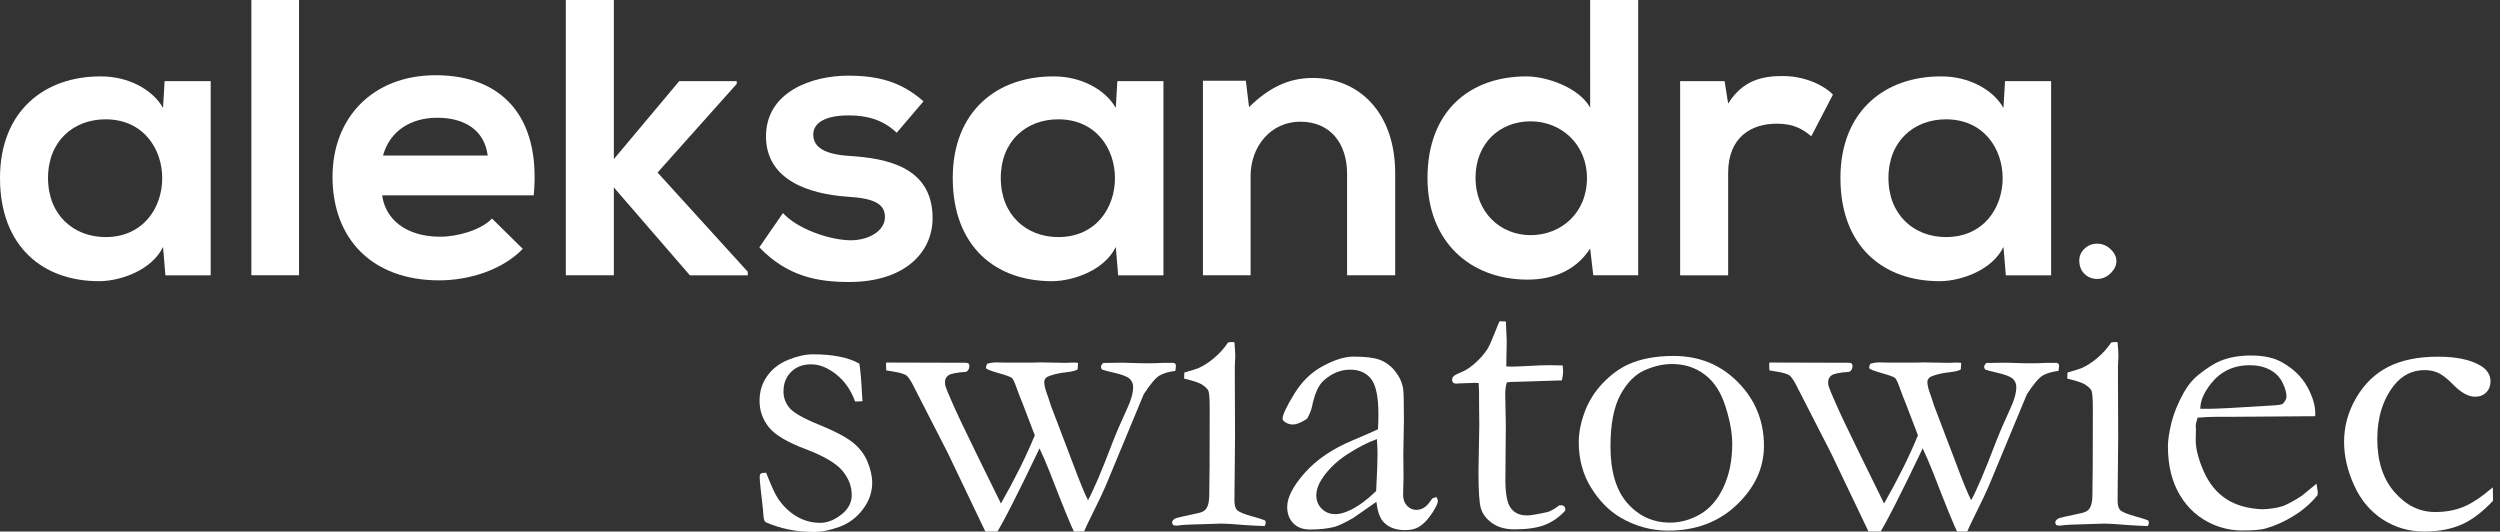 <?xml version="1.0" encoding="utf-8"?>
<!-- Generator: Adobe Illustrator 23.0.1, SVG Export Plug-In . SVG Version: 6.00 Build 0)  -->
<svg version="1.1" id="Warstwa_1" xmlns="http://www.w3.org/2000/svg" xmlns:xlink="http://www.w3.org/1999/xlink" x="0px" y="0px"
	 viewBox="0 0 337.34 71.72" style="enable-background:new 0 0 337.34 71.72;" xml:space="preserve">
<rect x="0" y="0" width="337.34" height="71.72" fill="#333333" stroke="none"/>
<style type="text/css">
	.st0{fill:#FFFFFF;}
</style>
<g>
	<path class="st0" d="M22.21,10.95h6.22v26.2h-6.11L22,33.32c-1.49,3.08-5.58,4.57-8.5,4.62C5.74,38,0,33.21,0,24.02
		c0-9.03,6-13.76,13.66-13.71c3.51,0,6.85,1.65,8.34,4.25L22.21,10.95z M6.48,24.02c0,4.99,3.46,7.97,7.76,7.97
		c10.2,0,10.2-15.89,0-15.89C9.94,16.1,6.48,19.02,6.48,24.02z"/>
	<path class="st0" d="M40.35,0v37.14h-6.43V0H40.35z"/>
	<path class="st0" d="M51.57,26.36c0.42,3.24,3.24,5.58,7.81,5.58c2.39,0,5.53-0.9,7.01-2.45l4.15,4.09
		c-2.76,2.87-7.28,4.25-11.27,4.25c-9.03,0-14.4-5.58-14.4-13.97c0-7.97,5.42-13.71,13.92-13.71c8.77,0,14.24,5.42,13.23,16.21
		H51.57z M65.81,20.99c-0.43-3.4-3.08-5.1-6.8-5.1c-3.51,0-6.38,1.7-7.33,5.1H65.81z"/>
	<path class="st0" d="M82.83,0v21.47l8.82-10.52h7.76v0.37L88.73,23.28l12.17,13.39v0.48h-7.81L82.83,25.29v11.85h-6.48V0H82.83z"/>
	<path class="st0" d="M121,17.91c-1.86-1.75-3.98-2.34-6.48-2.34c-3.08,0-4.78,0.96-4.78,2.6c0,1.7,1.54,2.66,4.89,2.87
		c4.94,0.32,11.21,1.44,11.21,8.4c0,4.62-3.77,8.61-11.26,8.61c-4.15,0-8.29-0.69-12.12-4.68l3.19-4.62
		c1.86,2.07,6.11,3.61,9.03,3.67c2.44,0.05,4.73-1.22,4.73-3.13c0-1.81-1.49-2.55-5.21-2.76c-4.94-0.37-10.84-2.18-10.84-8.13
		c0-6.06,6.27-8.19,11.05-8.19c4.09,0,7.17,0.8,10.2,3.46L121,17.91z"/>
	<path class="st0" d="M150.77,10.95h6.22v26.2h-6.11l-0.32-3.83c-1.49,3.08-5.58,4.57-8.5,4.62c-7.76,0.05-13.5-4.73-13.5-13.92
		c0-9.03,6-13.76,13.66-13.71c3.51,0,6.85,1.65,8.34,4.25L150.77,10.95z M135.04,24.02c0,4.99,3.46,7.97,7.76,7.97
		c10.2,0,10.2-15.89,0-15.89C138.49,16.1,135.04,19.02,135.04,24.02z"/>
	<path class="st0" d="M181.77,37.14V23.43c0-3.98-2.18-7.01-6.32-7.01c-3.98,0-6.7,3.35-6.7,7.33v13.39h-6.43V10.89h5.79l0.43,3.56
		c2.66-2.6,5.31-3.93,8.61-3.93c6.17,0,11.11,4.62,11.11,12.86v13.76H181.77z"/>
	<path class="st0" d="M221.05,0v37.14h-6.06l-0.42-3.61c-2.02,3.14-5.26,4.2-8.45,4.2c-7.71,0-13.5-5.1-13.5-13.71
		c0-9.03,5.69-13.71,13.34-13.71c2.76,0,7.07,1.49,8.61,4.2V0H221.05z M199.1,24.02c0,4.57,3.29,7.71,7.44,7.71
		c4.09,0,7.6-2.98,7.6-7.71c0-4.57-3.51-7.65-7.6-7.65C202.4,16.37,199.1,19.29,199.1,24.02z"/>
	<path class="st0" d="M232.71,10.95l0.48,3.03c2.02-3.24,4.73-3.72,7.39-3.72c2.71,0,5.31,1.06,6.75,2.5l-2.92,5.63
		c-1.33-1.12-2.55-1.7-4.68-1.7c-3.4,0-6.54,1.8-6.54,6.64v13.82h-6.48v-26.2H232.71z"/>
	<path class="st0" d="M270.55,10.95h6.22v26.2h-6.11l-0.32-3.83c-1.49,3.08-5.58,4.57-8.5,4.62c-7.76,0.05-13.5-4.73-13.5-13.92
		c0-9.03,6-13.76,13.66-13.71c3.5,0,6.85,1.65,8.34,4.25L270.55,10.95z M254.82,24.02c0,4.99,3.46,7.97,7.76,7.97
		c10.2,0,10.2-15.89,0-15.89C258.28,16.1,254.82,19.02,254.82,24.02z"/>
	<g>
		<path class="st0" d="M103.38,63.79c0.69,1.76,1.21,2.9,1.56,3.42c0.7,1.06,1.55,1.88,2.53,2.46c0.98,0.58,2.05,0.88,3.2,0.88
			c1.06,0,2.11-0.45,3.15-1.36c0.74-0.69,1.11-1.48,1.11-2.39c0-1.21-0.44-2.32-1.31-3.34c-0.87-1-2.53-1.96-4.97-2.88
			c-2.44-0.92-4.08-1.9-4.91-2.94s-1.25-2.23-1.25-3.56c0-1.26,0.34-2.37,1.03-3.34c0.69-0.97,1.63-1.69,2.84-2.19
			c1.21-0.49,2.32-0.74,3.34-0.74c1.32,0,2.5,0.1,3.55,0.31c1.05,0.2,1.95,0.52,2.71,0.95c0.15,0.95,0.27,2.34,0.36,4.18l0.06,0.89
			c-0.24,0.02-0.45,0.03-0.61,0.03h-0.39c-0.56-1.54-1.41-2.76-2.55-3.66s-2.27-1.35-3.38-1.35c-1.11,0-2.01,0.34-2.7,1.02
			c-0.69,0.68-1.03,1.56-1.03,2.66c0,0.84,0.28,1.58,0.84,2.23c0.56,0.65,1.86,1.39,3.91,2.22c2.05,0.83,3.54,1.6,4.48,2.32
			c0.94,0.72,1.63,1.58,2.07,2.61s0.67,2,0.67,2.93c0,1.28-0.42,2.48-1.27,3.59c-0.84,1.11-1.9,1.9-3.17,2.36
			c-1.27,0.45-2.41,0.68-3.41,0.68c-2.36,0-4.53-0.44-6.51-1.31c-0.19-0.15-0.29-0.43-0.31-0.84c0-0.17-0.02-0.44-0.06-0.81
			c-0.3-2.51-0.45-3.99-0.45-4.45c0-0.22,0.05-0.37,0.14-0.45C102.75,63.82,102.99,63.79,103.38,63.79z"/>
		<path class="st0" d="M119.58,48.92l10.69,0.03c0.2,0,0.34,0.04,0.42,0.11s0.11,0.19,0.11,0.33c0,0.35-0.14,0.61-0.41,0.78
			c-1.29,0.09-2.1,0.25-2.41,0.47s-0.47,0.53-0.47,0.92c0,0.19,0.02,0.36,0.06,0.53c0.06,0.22,0.32,0.88,0.81,1.98
			c0.63,1.47,1.75,3.84,3.37,7.13l3.31,6.74c1.88-3.3,3.41-6.37,4.57-9.2l-1.71-4.47c-0.18-0.41-0.42-1.02-0.71-1.84
			c-0.29-0.82-0.51-1.29-0.67-1.43c-0.16-0.14-0.73-0.35-1.71-0.63c-0.98-0.28-1.56-0.49-1.75-0.64l-0.03-0.19
			c0-0.11,0.06-0.27,0.17-0.47c0.45-0.11,0.8-0.17,1.06-0.17l1.59,0.03h3.48l1.06-0.03l3.42,0.06c0.28,0,0.51-0.01,0.7-0.03H145
			c0.11,0,0.27,0.01,0.47,0.03l-0.06,0.89c-0.28,0.17-0.74,0.29-1.39,0.36c-1.22,0.13-2.16,0.36-2.81,0.7
			c-0.2,0.22-0.31,0.42-0.31,0.58c0,0.41,0.11,0.92,0.33,1.53c0.08,0.19,0.27,0.76,0.58,1.73l2.99,7.85
			c0.87,2.34,1.54,3.97,2.01,4.9c0.78-1.43,1.87-4,3.28-7.71c0.5-1.3,1.17-2.85,2-4.65c0.54-1.14,0.81-2.12,0.81-2.94
			c0-0.43-0.16-0.79-0.47-1.09c-0.32-0.3-1.05-0.58-2.2-0.84c-0.69-0.15-1.2-0.29-1.53-0.41c-0.09-0.14-0.14-0.26-0.14-0.35
			c0-0.16,0.1-0.35,0.31-0.54h0.42l2.25-0.03c0.09,0,0.52,0.01,1.28,0.04c0.76,0.03,1.5,0.04,2.23,0.04c0.56,0,1.2-0.02,1.92-0.06
			h1.39c0.11,0.04,0.19,0.08,0.24,0.14c0.05,0.06,0.07,0.15,0.07,0.28c0,0.2-0.03,0.43-0.08,0.67c-0.91,0.11-1.62,0.32-2.14,0.63
			s-1.22,1.15-2.12,2.52l-4.97,11.97c-0.46,1.11-1.27,2.82-2.42,5.12c-0.24,0.48-0.42,0.87-0.54,1.17c-0.12,0.3-0.24,0.49-0.35,0.58
			c-0.11,0.09-0.26,0.14-0.45,0.14c-0.13,0-0.31-0.04-0.53-0.11c-0.52-1.02-1.67-3.84-3.45-8.44c-0.49-1.22-0.94-2.27-1.35-3.13
			c-3.01,6.31-4.99,10.18-5.93,11.62c-0.27,0.04-0.48,0.06-0.61,0.06c-0.14,0-0.33-0.02-0.58-0.06l-5.26-11l-4.82-9.41
			c-0.33-0.58-0.59-0.93-0.78-1.06c-0.31-0.2-0.87-0.37-1.67-0.5c-0.45-0.08-0.79-0.13-1.03-0.17c-0.02-0.28-0.03-0.49-0.03-0.64
			C119.55,49.25,119.56,49.11,119.58,48.92z"/>
		<path class="st0" d="M159.78,51.09l0.03-0.82c1.21-0.35,1.86-0.56,1.95-0.62c0.67-0.3,1.37-0.75,2.1-1.37
			c0.73-0.62,1.35-1.31,1.85-2.07c0.22-0.04,0.4-0.06,0.53-0.06l0.33,0.03c0.08,0.89,0.11,1.54,0.11,1.95
			c0,0.09-0.02,0.51-0.06,1.25v1.48l0.03,8.02l-0.08,8.49c-0.02,0.69,0.09,1.16,0.33,1.43c0.24,0.27,0.95,0.57,2.14,0.9
			c0.74,0.2,1.3,0.38,1.67,0.53c0.06,0.13,0.08,0.24,0.08,0.33c0,0.11-0.05,0.25-0.14,0.42c-0.72-0.02-1.65-0.06-2.78-0.14
			c-1.54-0.13-2.56-0.19-3.06-0.19c-0.24,0-1.73,0.05-4.45,0.14c-0.56,0.02-1.09,0.06-1.61,0.14c-0.09,0-0.24-0.03-0.45-0.08
			c-0.09-0.13-0.14-0.24-0.14-0.33c0-0.26,0.18-0.46,0.53-0.61c0.08-0.04,1.02-0.25,2.84-0.64c0.59-0.11,0.98-0.3,1.17-0.55
			c0.31-0.39,0.47-1.01,0.47-1.86c0.04-1.43,0.06-5.34,0.06-11.73c0-1.28-0.06-2.08-0.17-2.39c-0.09-0.22-0.34-0.48-0.74-0.76
			C161.93,51.68,161.08,51.39,159.78,51.09z"/>
		<path class="st0" d="M193.85,67.07c0.11,0.24,0.17,0.42,0.17,0.53c0,0.28-0.22,0.77-0.67,1.48c-0.58,0.93-1.22,1.61-1.92,2.03
			c-0.45,0.28-1.06,0.42-1.84,0.42c-1.34,0-2.34-0.41-3.01-1.22c-0.41-0.48-0.7-1.34-0.86-2.59l-3.12,2.17
			c-1.09,0.63-1.93,1.03-2.51,1.2c-0.93,0.24-2.04,0.36-3.34,0.36c-0.95,0-1.69-0.28-2.24-0.85c-0.55-0.57-0.82-1.29-0.82-2.19
			c0-1.28,0.78-2.81,2.36-4.59c1.57-1.78,3.71-3.24,6.4-4.37c1.9-0.8,3.06-1.31,3.49-1.53c0.04-0.61,0.06-1.28,0.06-2
			c0-2.36-0.33-3.95-0.99-4.79c-0.66-0.84-1.61-1.25-2.83-1.25c-1.29,0-2.49,0.5-3.6,1.5c-0.69,0.63-1.21,1.82-1.56,3.56
			c-0.11,0.48-0.33,1-0.64,1.56c-0.8,0.52-1.44,0.78-1.92,0.78c-0.41,0-0.78-0.12-1.11-0.36c-0.19-0.13-0.28-0.28-0.28-0.45
			c0-0.48,0.51-1.57,1.54-3.27c1.03-1.7,2.33-2.97,3.9-3.81c1.57-0.84,2.94-1.27,4.11-1.27c1.6,0,2.78,0.14,3.56,0.43
			c0.78,0.29,1.47,0.79,2.06,1.52s0.95,1.51,1.09,2.37c0.08,0.41,0.11,1.87,0.11,4.37l-0.08,4.43l0.03,3.23
			c0,0.43-0.01,0.79-0.03,1.09c-0.02,0.54-0.03,0.94-0.03,1.2c0,0.61,0.18,1.11,0.53,1.48c0.35,0.37,0.77,0.56,1.25,0.56
			c0.7,0,1.31-0.35,1.81-1.06l0.33-0.45C193.33,67.21,193.53,67.15,193.85,67.07z M185.69,66.26c0.13-2.36,0.19-4.02,0.19-4.98
			c0-0.5-0.03-1.18-0.08-2.03c-1.25,0.45-2.57,1.12-3.97,2.03s-2.51,1.96-3.32,3.15c-0.6,0.85-0.89,1.66-0.89,2.42
			c0,0.72,0.25,1.33,0.74,1.81c0.49,0.48,1.11,0.72,1.86,0.72c0.58,0,1.27-0.2,2.1-0.61C183.39,68.23,184.52,67.4,185.69,66.26z"/>
		<path class="st0" d="M202.34,43.35l0.86,0.03l0.11,2.64l-0.06,3.42c0.35,0.02,0.58,0.03,0.67,0.03c0.48,0,1.4-0.04,2.76-0.11
			c0.87-0.06,1.71-0.08,2.51-0.08c0.37,0,0.93,0.01,1.67,0.03c0.04,0.37,0.06,0.67,0.06,0.89c0,0.24-0.06,0.62-0.17,1.14h-0.47
			l-4.31,0.14l-2.14,0.06l-0.5,0.06c-0.15,0.46-0.22,1-0.22,1.61l0.08,4.18l-0.06,7.35c0,1.93,0.25,3.21,0.75,3.84
			c0.48,0.65,1.21,0.97,2.17,0.97c0.48,0,1.39-0.15,2.73-0.45c0.41-0.09,0.95-0.4,1.64-0.92h0.25c0.17,0,0.3,0.05,0.4,0.15
			s0.15,0.24,0.15,0.4l-0.03,0.19c-0.8,0.87-1.71,1.51-2.74,1.91c-1.03,0.4-2.4,0.6-4.11,0.6c-1.21,0-2.2-0.28-2.99-0.84
			c-0.79-0.56-1.29-1.22-1.52-1.98s-0.33-2.42-0.33-4.98l0.11-6.26l-0.03-3.01v-1.11c0-0.52-0.02-1.04-0.06-1.56l-0.47-0.03
			l-2.28,0.08l-0.22,0.03c-0.2,0-0.36-0.05-0.46-0.14s-0.15-0.2-0.15-0.33c0-0.22,0.07-0.4,0.21-0.54c0.14-0.14,0.56-0.36,1.27-0.65
			c0.48-0.2,1.04-0.59,1.68-1.16c0.64-0.57,1.18-1.19,1.63-1.88c0.22-0.37,0.54-1.08,0.95-2.12
			C201.97,44.21,202.19,43.67,202.34,43.35z"/>
		<path class="st0" d="M213.03,59.67c0-1.26,0.26-2.61,0.79-4.05c0.53-1.44,1.33-2.73,2.41-3.87s2.22-1.99,3.42-2.55
			c1.69-0.78,3.75-1.17,6.18-1.17c3.47,0,6.37,1.19,8.7,3.56c2.33,2.37,3.49,5.23,3.49,8.57c0,2.97-1.22,5.62-3.66,7.95
			c-2.44,2.33-5.53,3.49-9.26,3.49c-2.3,0-4.47-0.6-6.51-1.81c-1.52-0.91-2.83-2.25-3.93-4.04
			C213.58,63.98,213.03,61.95,213.03,59.67z M225.35,70.52c1.41,0,2.78-0.38,4.08-1.14c1.31-0.76,2.36-1.98,3.14-3.66
			c0.78-1.68,1.17-3.62,1.17-5.83c0-1.45-0.3-3.13-0.91-5.04c-0.6-1.91-1.53-3.35-2.79-4.3c-1.26-0.95-2.73-1.43-4.42-1.43
			c-1.23,0-2.48,0.29-3.75,0.86c-1.27,0.58-2.35,1.68-3.23,3.31s-1.33,3.95-1.33,6.96c0,3.38,0.77,5.93,2.3,7.67
			C221.15,69.65,223.06,70.52,225.35,70.52z"/>
		<path class="st0" d="M238.75,48.92l10.69,0.03c0.2,0,0.34,0.04,0.42,0.11s0.11,0.19,0.11,0.33c0,0.35-0.14,0.61-0.41,0.78
			c-1.29,0.09-2.1,0.25-2.41,0.47s-0.47,0.53-0.47,0.92c0,0.19,0.02,0.36,0.06,0.53c0.06,0.22,0.32,0.88,0.81,1.98
			c0.63,1.47,1.75,3.84,3.37,7.13l3.31,6.74c1.88-3.3,3.41-6.37,4.57-9.2l-1.71-4.47c-0.18-0.41-0.42-1.02-0.71-1.84
			c-0.29-0.82-0.51-1.29-0.67-1.43c-0.16-0.14-0.73-0.35-1.71-0.63c-0.98-0.28-1.56-0.49-1.75-0.64l-0.03-0.19
			c0-0.11,0.06-0.27,0.17-0.47c0.45-0.11,0.8-0.17,1.06-0.17l1.59,0.03h3.48l1.06-0.03l3.42,0.06c0.28,0,0.51-0.01,0.7-0.03h0.47
			c0.11,0,0.27,0.01,0.47,0.03l-0.06,0.89c-0.28,0.17-0.74,0.29-1.39,0.36c-1.22,0.13-2.16,0.36-2.81,0.7
			c-0.2,0.22-0.31,0.42-0.31,0.58c0,0.41,0.11,0.92,0.33,1.53c0.08,0.19,0.27,0.76,0.58,1.73l2.99,7.85
			c0.87,2.34,1.54,3.97,2.01,4.9c0.78-1.43,1.87-4,3.28-7.71c0.5-1.3,1.17-2.85,2-4.65c0.54-1.14,0.81-2.12,0.81-2.94
			c0-0.43-0.16-0.79-0.47-1.09c-0.32-0.3-1.05-0.58-2.2-0.84c-0.69-0.15-1.2-0.29-1.53-0.41c-0.09-0.14-0.14-0.26-0.14-0.35
			c0-0.16,0.1-0.35,0.31-0.54h0.42l2.25-0.03c0.09,0,0.52,0.01,1.28,0.04c0.76,0.03,1.5,0.04,2.23,0.04c0.56,0,1.2-0.02,1.92-0.06
			h1.39c0.11,0.04,0.19,0.08,0.24,0.14c0.05,0.06,0.07,0.15,0.07,0.28c0,0.2-0.03,0.43-0.08,0.67c-0.91,0.11-1.62,0.32-2.14,0.63
			s-1.22,1.15-2.12,2.52l-4.97,11.97c-0.46,1.11-1.27,2.82-2.42,5.12c-0.24,0.48-0.42,0.87-0.54,1.17c-0.12,0.3-0.24,0.49-0.35,0.58
			c-0.11,0.09-0.26,0.14-0.45,0.14c-0.13,0-0.31-0.04-0.53-0.11c-0.52-1.02-1.67-3.84-3.45-8.44c-0.49-1.22-0.94-2.27-1.35-3.13
			c-3.01,6.31-4.99,10.18-5.93,11.62c-0.27,0.04-0.48,0.06-0.61,0.06c-0.14,0-0.33-0.02-0.58-0.06l-5.26-11l-4.82-9.41
			c-0.33-0.58-0.59-0.93-0.78-1.06c-0.31-0.2-0.87-0.37-1.67-0.5c-0.45-0.08-0.79-0.13-1.03-0.17c-0.02-0.28-0.03-0.49-0.03-0.64
			C238.72,49.25,238.73,49.11,238.75,48.92z"/>
		<path class="st0" d="M278.95,51.09l0.03-0.82c1.21-0.35,1.86-0.56,1.95-0.62c0.67-0.3,1.37-0.75,2.1-1.37
			c0.73-0.62,1.35-1.31,1.85-2.07c0.22-0.04,0.4-0.06,0.53-0.06l0.33,0.03c0.08,0.89,0.11,1.54,0.11,1.95
			c0,0.09-0.02,0.51-0.06,1.25v1.48l0.03,8.02l-0.08,8.49c-0.02,0.69,0.09,1.16,0.33,1.43s0.95,0.57,2.14,0.9
			c0.74,0.2,1.3,0.38,1.67,0.53c0.06,0.13,0.08,0.24,0.08,0.33c0,0.11-0.05,0.25-0.14,0.42c-0.72-0.02-1.65-0.06-2.78-0.14
			c-1.54-0.13-2.56-0.19-3.06-0.19c-0.24,0-1.73,0.05-4.45,0.14c-0.56,0.02-1.09,0.06-1.61,0.14c-0.09,0-0.24-0.03-0.45-0.08
			c-0.09-0.13-0.14-0.24-0.14-0.33c0-0.26,0.18-0.46,0.53-0.61c0.08-0.04,1.02-0.25,2.84-0.64c0.59-0.11,0.98-0.3,1.17-0.55
			c0.31-0.39,0.47-1.01,0.47-1.86c0.04-1.43,0.06-5.34,0.06-11.73c0-1.28-0.06-2.08-0.17-2.39c-0.09-0.22-0.34-0.48-0.74-0.76
			C281.1,51.68,280.25,51.39,278.95,51.09z M280.57,35.14c0-0.61,0.24-1.14,0.71-1.59c0.47-0.45,1.04-0.67,1.71-0.67
			c0.69,0,1.29,0.25,1.81,0.75c0.52,0.5,0.78,1.04,0.78,1.61s-0.26,1.12-0.78,1.63c-0.52,0.51-1.12,0.77-1.81,0.77
			c-0.69,0-1.26-0.23-1.73-0.7C280.8,36.49,280.57,35.89,280.57,35.14z"/>
		<path class="st0" d="M312.43,56.16l-11.16,0.08l-2.12,0c-0.85,0-1.73,0.04-2.62,0.12c-0.17,0.56-0.25,0.94-0.25,1.14l0.03,0.28
			v0.28l-0.03,1.36c0,1.13,0.36,2.52,1.07,4.16c0.72,1.64,1.73,2.9,3.06,3.76s2.98,1.32,4.97,1.38c1.06-0.06,1.9-0.19,2.53-0.39
			s1.52-0.68,2.67-1.42l2-1.64l0.17,1.11c0,0.13-0.01,0.27-0.03,0.42c-0.84,1.06-1.89,1.98-3.17,2.78c-1.28,0.8-2.58,1.38-3.9,1.75
			c-0.63,0.17-1.67,0.25-3.12,0.25c-1.32,0-2.62-0.27-3.9-0.81c-1.89-0.82-3.38-2.13-4.47-3.94c-1.09-1.81-1.63-4-1.63-6.58
			c0-0.82,0.15-1.87,0.46-3.15c0.31-1.28,0.86-2.64,1.66-4.09c0.54-0.98,1.2-1.79,1.98-2.42c1.11-0.89,2.09-1.51,2.92-1.87
			c1.21-0.5,2.61-0.75,4.2-0.75c1.73,0,3.14,0.31,4.23,0.95c1.48,0.84,2.59,1.91,3.33,3.23c0.73,1.32,1.1,2.52,1.1,3.62V56.16z
			 M296.9,55.16h1.31c0.95,0,3.77-0.15,8.46-0.45c0.74-0.04,1.2-0.11,1.36-0.22c0.33-0.35,0.5-0.67,0.5-0.95
			c0-0.58-0.19-1.23-0.56-1.96c-0.37-0.73-0.94-1.3-1.71-1.7c-0.77-0.4-1.66-0.6-2.69-0.6c-2.15,0-3.88,0.81-5.18,2.42
			C297.4,52.93,296.9,54.08,296.9,55.16z"/>
		<path class="st0" d="M336.37,65.76l0.03,1.81c-1.45,1.54-2.88,2.62-4.29,3.23c-1.41,0.61-3.07,0.92-4.98,0.92
			c-2.08,0-3.95-0.54-5.62-1.63c-1.67-1.09-2.96-2.62-3.86-4.61c-0.9-1.98-1.35-3.93-1.35-5.85c0-2.1,0.54-4.08,1.63-5.94
			c1.09-1.87,2.52-3.26,4.31-4.18s4.04-1.38,6.75-1.38c2.6,0,4.57,0.45,5.93,1.34c0.76,0.52,1.14,1.19,1.14,2
			c0,0.59-0.19,1.09-0.58,1.48c-0.39,0.39-0.89,0.58-1.5,0.58c-0.93,0-1.95-0.58-3.06-1.73c-0.69-0.7-1.31-1.19-1.87-1.46
			c-0.56-0.27-1.18-0.4-1.87-0.4c-1.65,0-3.03,0.68-4.12,2.03c-1.52,1.93-2.28,4.35-2.28,7.27c0,3.01,0.78,5.4,2.34,7.18
			c1.56,1.78,3.38,2.67,5.46,2.67c1.45,0,2.73-0.24,3.86-0.71C333.56,67.92,334.87,67.04,336.37,65.76z"/>
	</g>
</g>
</svg>
